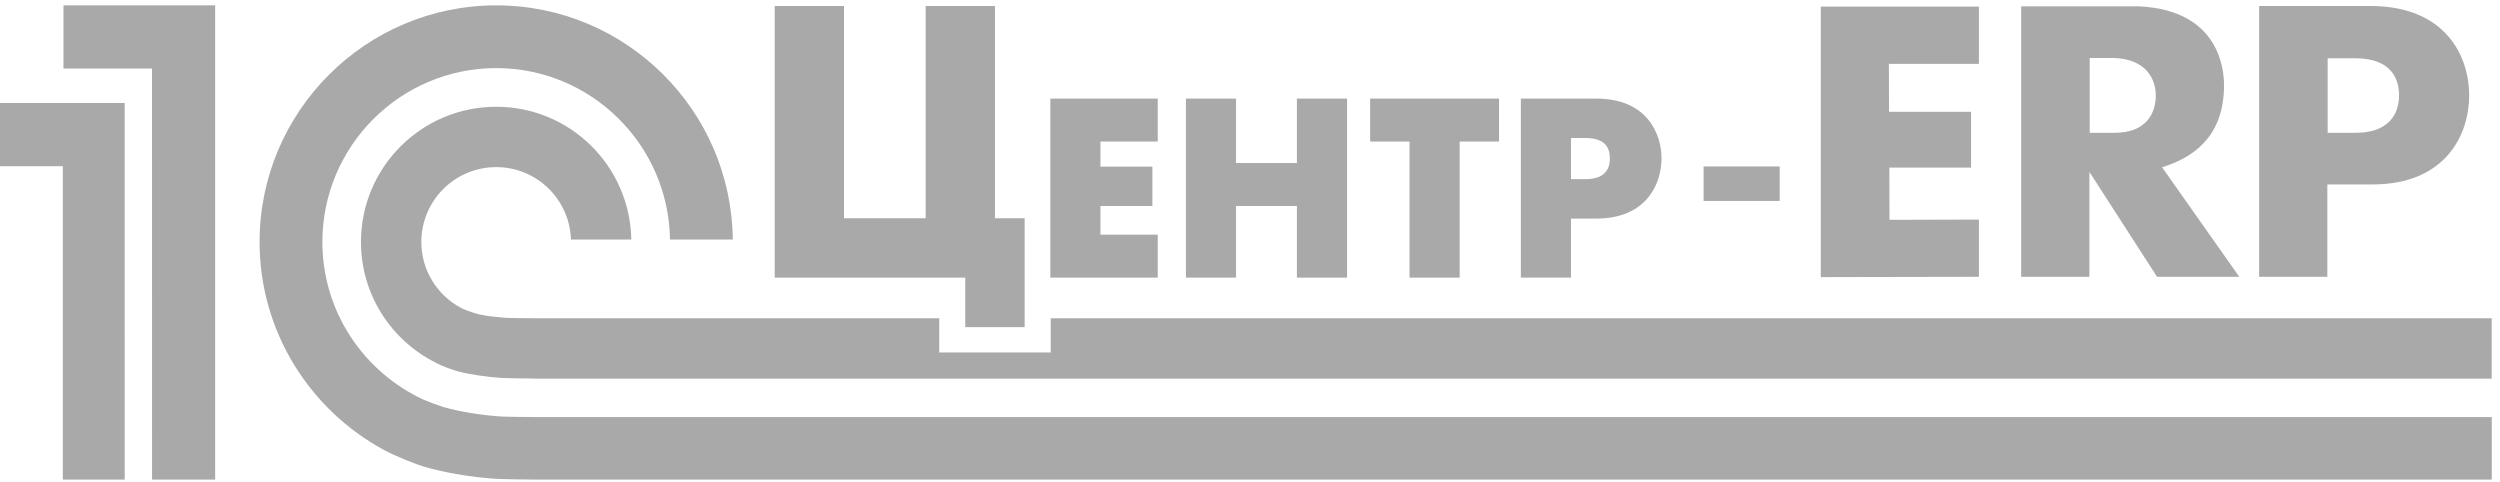 <?xml version="1.0" encoding="UTF-8" standalone="no"?>
<svg
   xmlns:dc="http://purl.org/dc/elements/1.1/"
   xmlns:cc="http://creativecommons.org/ns#"
   xmlns:rdf="http://www.w3.org/1999/02/22-rdf-syntax-ns#"
   xmlns:svg="http://www.w3.org/2000/svg"
   xmlns="http://www.w3.org/2000/svg"
   xmlns:sodipodi="http://sodipodi.sourceforge.net/DTD/sodipodi-0.dtd"
   xmlns:inkscape="http://www.inkscape.org/namespaces/inkscape"
   width="100%"
   height="100%"
   viewBox="0 0 934 180"
   version="1.1"
   xml:space="preserve"
   style="fill-rule:evenodd;clip-rule:evenodd;stroke-linejoin:round;stroke-miterlimit:1.414;"
   id="svg30"
   sodipodi:docname="центр ерп.svg"
   inkscape:version="0.92.4 (5da689c313, 2019-01-14)"><defs
   id="defs34" /><sodipodi:namedview
   pagecolor="#ffffff"
   bordercolor="#666666"
   borderopacity="1"
   objecttolerance="10"
   gridtolerance="10"
   guidetolerance="10"
   inkscape:pageopacity="0"
   inkscape:pageshadow="2"
   inkscape:window-width="1920"
   inkscape:window-height="1011"
   id="namedview32"
   showgrid="false"
   inkscape:zoom="0.48394004"
   inkscape:cx="477.33186"
   inkscape:cy="90"
   inkscape:window-x="0"
   inkscape:window-y="0"
   inkscape:window-maximized="1"
   inkscape:current-layer="svg30" />
    <g
   transform="matrix(4.167,0,0,4.167,0,0)"
   id="g28"
   style="fill:#a9a9a9;fill-opacity:1;stroke:none;stroke-opacity:1">
        <path
   d="M223.405,37.394L48.171,37.394C47.658,37.394 45.408,37.374 44.905,37.341C43.22,37.228 41.273,36.932 39.739,36.49C39.453,36.404 38.265,35.966 37.96,35.828C32.623,33.353 28.903,27.957 28.903,21.695C28.903,13.101 35.892,6.105 44.491,6.105C53.008,6.105 59.95,12.983 60.07,21.476L65.699,21.476C65.582,9.878 56.116,0.481 44.491,0.481C32.793,0.481 23.273,9.996 23.273,21.695C23.273,29.757 27.808,36.774 34.452,40.357C35.649,40.992 37.37,41.643 37.954,41.822C39.847,42.385 42.168,42.758 44.239,42.917C44.942,42.969 47.391,42.998 48.107,43L223.405,43L223.405,37.394Z"
   style="fill:#a9a9a9;fill-rule:nonzero;fill-opacity:1;stroke:none;stroke-opacity:1"
   id="path2" />
        <path
   d="M84.208,28.535L48.171,28.535C47.765,28.535 45.623,28.52 45.227,28.488C44.558,28.431 43.586,28.33 42.959,28.187C42.254,27.997 41.594,27.747 41.295,27.586C39.203,26.453 37.776,24.242 37.776,21.695C37.776,17.986 40.782,14.983 44.491,14.983C48.122,14.983 51.072,17.869 51.19,21.476L56.6,21.476C56.485,14.882 51.11,9.572 44.491,9.572C37.794,9.572 32.363,14.997 32.363,21.695C32.363,26.414 35.069,30.493 39.012,32.489C39.618,32.845 40.759,33.214 41.084,33.299C42.196,33.594 43.692,33.795 44.905,33.882C45.352,33.916 47.547,33.937 48.012,33.939L48.012,33.95L223.399,33.95L223.399,28.535L94.206,28.535L94.206,31.602L84.208,31.602L84.208,28.535Z"
   style="fill:#a9a9a9;fill-rule:nonzero;fill-opacity:1;stroke:none;stroke-opacity:1"
   id="path4" />
        <path
   d="M13.632,43L19.291,43L19.291,0.481L5.691,0.481L5.691,6.145L13.629,6.145L13.632,43Z"
   style="fill:#a9a9a9;fill-rule:nonzero;fill-opacity:1;stroke:none;stroke-opacity:1"
   id="path6" />
        <path
   d="M11.181,43L11.178,9.235L0,9.235L0,14.898L5.633,14.898L5.633,43L11.181,43Z"
   style="fill:#a9a9a9;fill-rule:nonzero;fill-opacity:1;stroke:none;stroke-opacity:1"
   id="path8" />
        <path
   d="M86.541,29.33L91.867,29.33L91.867,19.568L89.205,19.568L89.205,0.538L82.992,0.538L82.992,19.568L75.67,19.568L75.67,0.538L69.459,0.538L69.459,24.89L86.541,24.89L86.541,29.33Z"
   style="fill:#a9a9a9;fill-rule:nonzero;fill-opacity:1;stroke:none;stroke-opacity:1"
   id="path10" />
        <path
   d="M103.799,21.038L98.662,21.038L98.662,18.469L103.319,18.469L103.319,14.938L98.662,14.938L98.662,12.69L103.799,12.69L103.799,8.84L94.17,8.84L94.17,24.89L103.799,24.89L103.799,21.038Z"
   style="fill:#a9a9a9;fill-rule:nonzero;fill-opacity:1;stroke:none;stroke-opacity:1"
   id="path12" />
        <path
   d="M110.819,18.469L116.277,18.469L116.277,24.89L120.773,24.89L120.773,8.84L116.277,8.84L116.277,14.618L110.819,14.618L110.819,8.84L106.327,8.84L106.327,24.89L110.819,24.89L110.819,18.469Z"
   style="fill:#a9a9a9;fill-rule:nonzero;fill-opacity:1;stroke:none;stroke-opacity:1"
   id="path14" />
        <path
   d="M126.372,24.89L130.869,24.89L130.869,12.69L134.399,12.69L134.399,8.84L122.843,8.84L122.843,12.69L126.372,12.69L126.372,24.89Z"
   style="fill:#a9a9a9;fill-rule:nonzero;fill-opacity:1;stroke:none;stroke-opacity:1"
   id="path16" />
        <path
   d="M140.85,12.37L142.134,12.37C144.059,12.37 144.335,13.405 144.335,14.204C144.335,14.894 144.125,16.063 142.134,16.063L140.85,16.063L140.85,12.37ZM140.85,19.597L143.119,19.597C147.66,19.597 148.967,16.428 148.967,14.204C148.967,12.004 147.681,8.84 143.119,8.84L136.355,8.84L136.355,24.89L140.85,24.89L140.85,19.597Z"
   style="fill:#a9a9a9;fill-rule:nonzero;fill-opacity:1;stroke:none;stroke-opacity:1"
   id="path18" />
        <rect
   x="152.74"
   y="14.924"
   width="6.822"
   height="3.092"
   style="fill:#a9a9a9;fill-rule:nonzero;fill-opacity:1;stroke:none;stroke-opacity:1"
   id="rect20" />
        <path
   d="M208.691,11.907L211.16,11.907C214.699,11.907 215.09,9.623 215.09,8.546C215.09,7.287 214.587,5.224 211.16,5.224L208.691,5.224L208.691,11.907ZM202.546,0.538L212.702,0.538C219.331,0.623 221.38,5.1 221.38,8.546C221.38,12.031 219.305,16.537 212.702,16.537L208.663,16.537L208.663,24.817L202.546,24.817L202.546,0.538Z"
   style="fill:#a9a9a9;fill-rule:nonzero;fill-opacity:1;stroke:none;stroke-opacity:1"
   id="path22" />
        <path
   d="M177.422,19.686L169.405,19.709L169.394,15.024L176.72,15.024L176.72,10.025L169.365,10.025L169.352,5.725L177.422,5.729L177.422,0.594L163.245,0.594L163.245,24.845L177.422,24.817L177.422,19.686Z"
   style="fill:#a9a9a9;fill-rule:nonzero;fill-opacity:1;stroke:none;stroke-opacity:1"
   id="path24" />
        <path
   d="M187.357,5.198L189.534,5.198C192.497,5.307 193.282,7.166 193.282,8.566C193.282,10.039 192.523,11.934 189.534,11.907L187.357,11.907L187.357,5.198ZM187.329,24.817L187.329,15.415L193.395,24.817L200.767,24.817L193.844,14.996C196.481,14.18 199.4,12.38 199.4,7.638C199.4,6.515 199.166,0.889 191.72,0.566L181.212,0.566L181.212,24.817L187.329,24.817Z"
   style="fill:#a9a9a9;fill-rule:nonzero;fill-opacity:1;stroke:none;stroke-opacity:1"
   id="path26" />
    </g>
</svg>